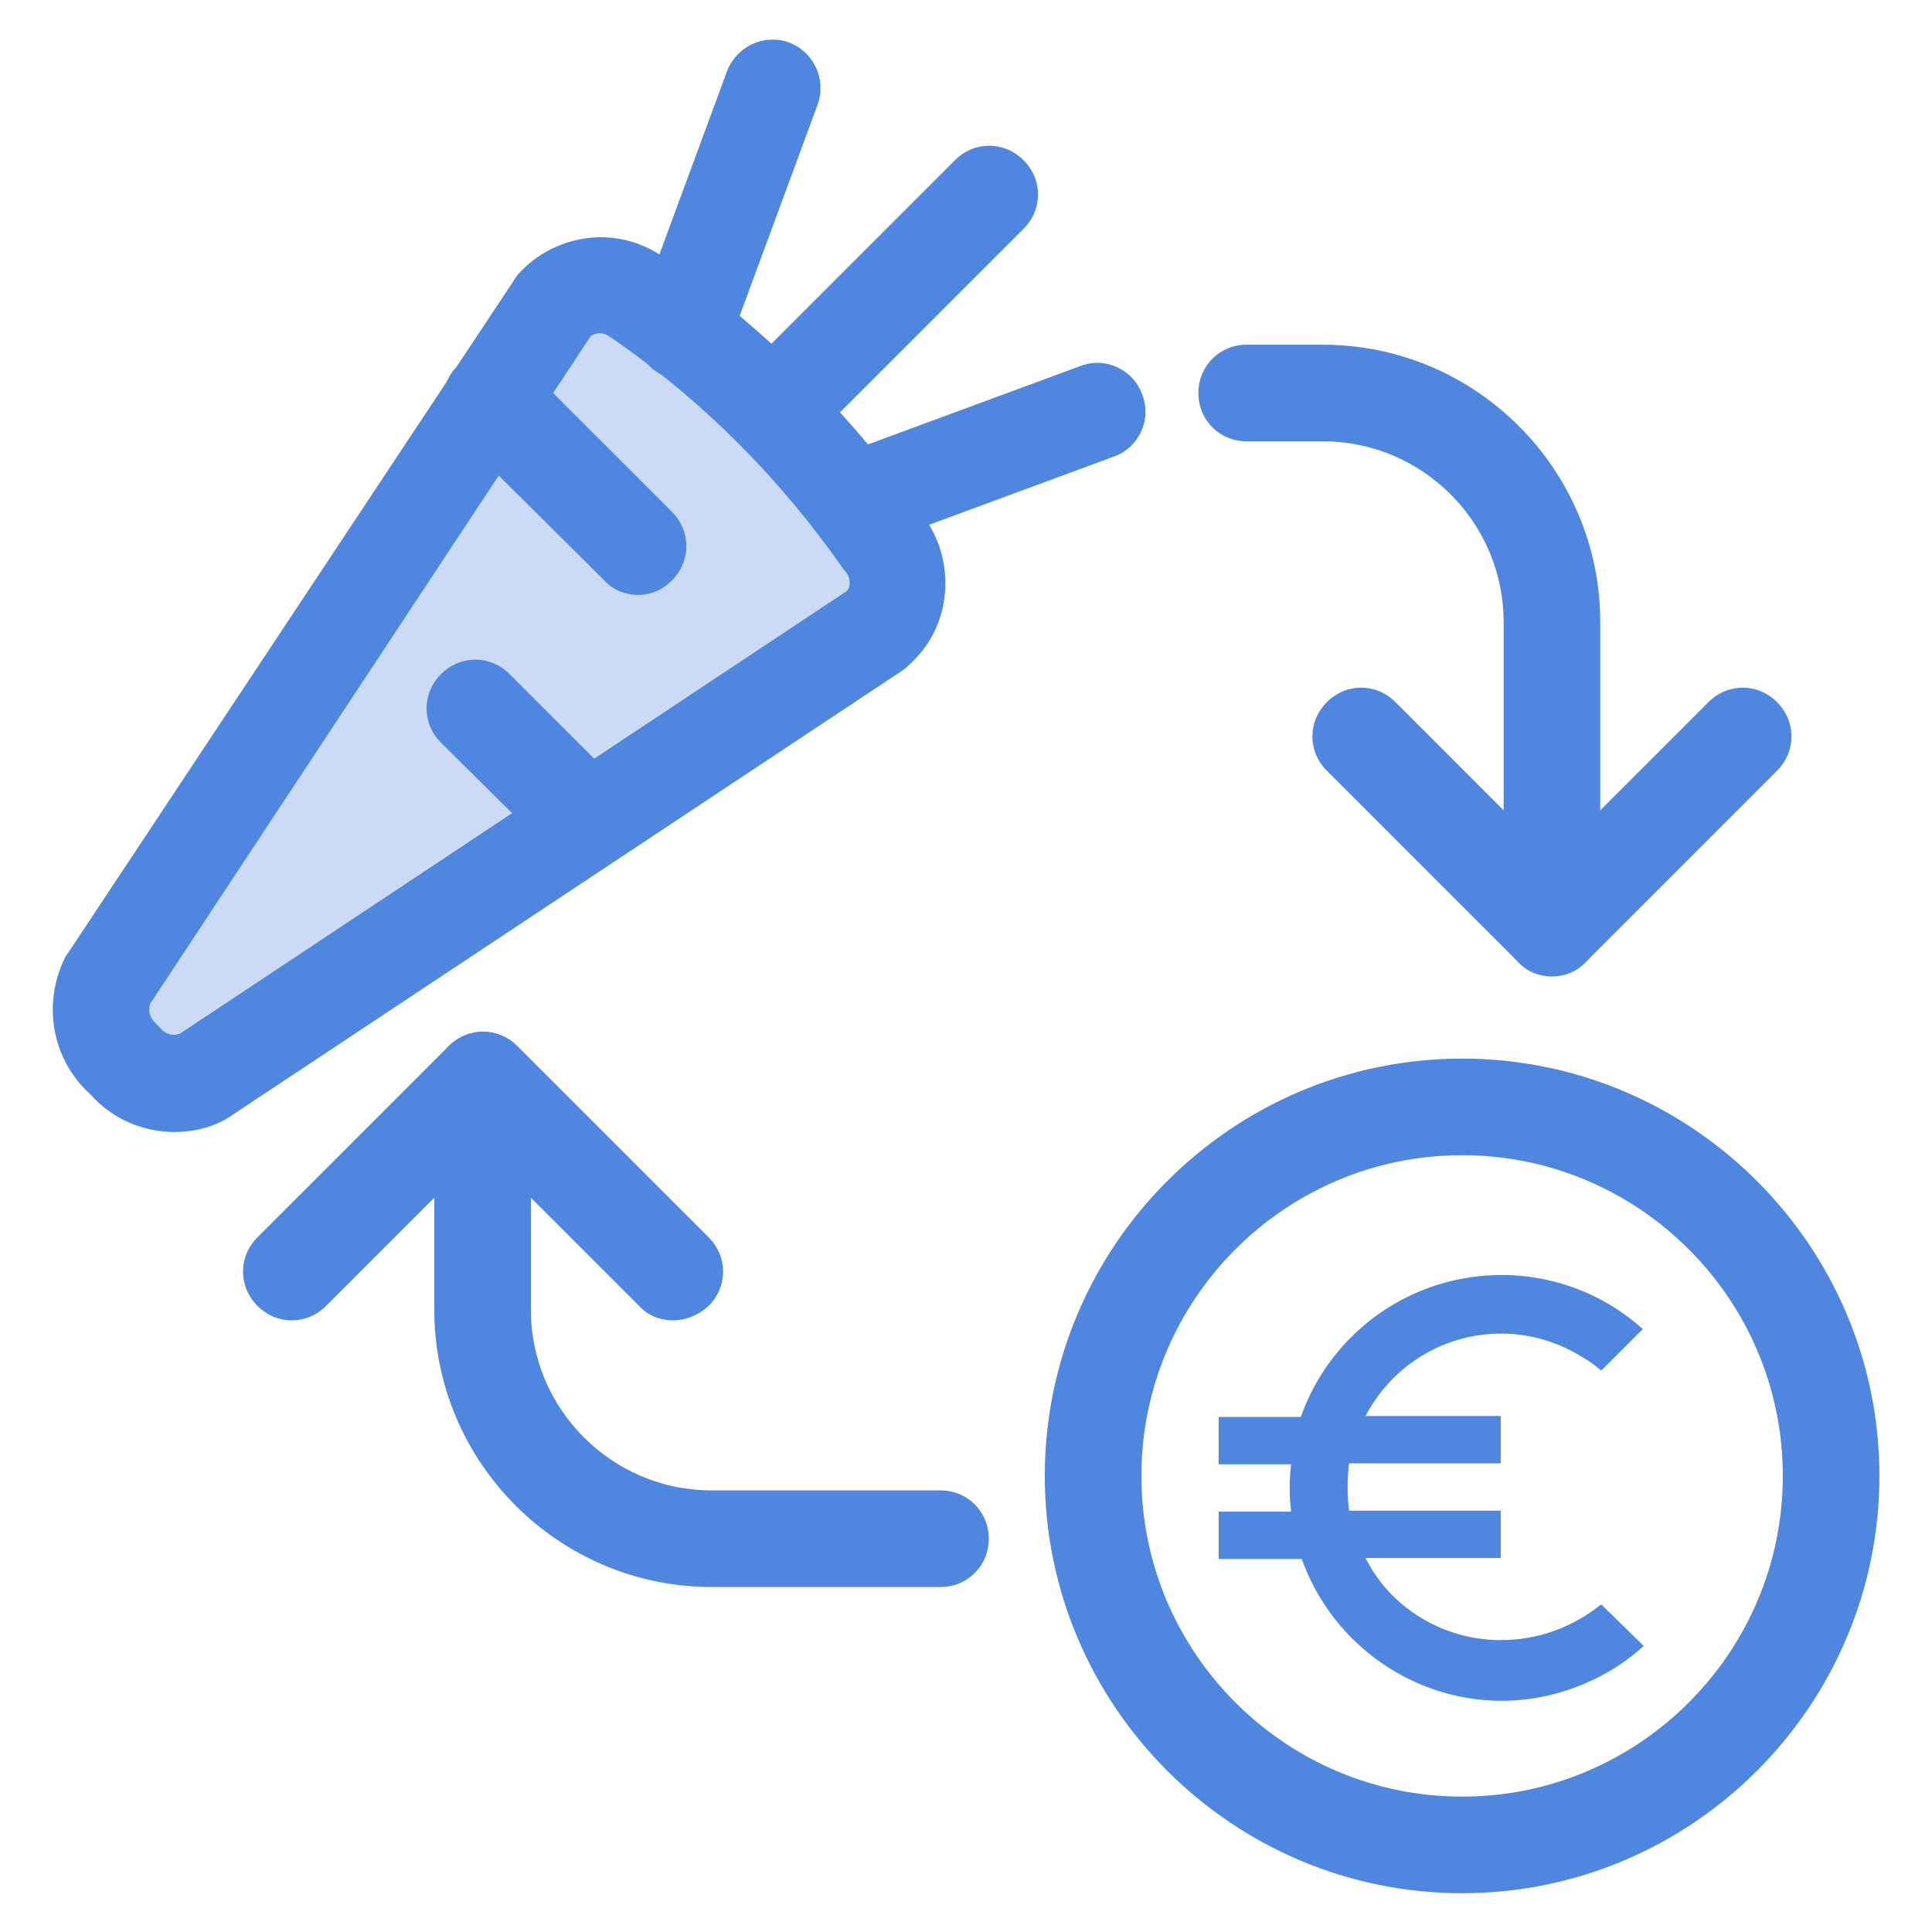 <?xml version="1.0" encoding="utf-8"?>
<svg xmlns="http://www.w3.org/2000/svg" xmlns:xlink="http://www.w3.org/1999/xlink" version="1.1" id="Layer_1" x="0px" y="0px" viewBox="0 0 200 200" style="enable-background:new 0 0 200 200;"> <style type="text/css"> .st0{fill:#4F87E0;} .st1{fill:#CCDBF5;} </style> <g id="farming-sell-vegetable" transform="translate(0.556 0.785)"> <g id="Path_10519"> <path class="st0" d="M160.1,100.2c-2.8,0-5-2.2-5-5V63.6c0-10.3-8.4-18.7-18.7-18.7h-7.9c-2.8,0-5-2.2-5-5s2.2-5,5-5h7.9 c15.8,0,28.7,12.9,28.7,28.7v31.7C165.1,98,162.9,100.2,160.1,100.2z"/> </g> <g id="Path_10520"> <path class="st0" d="M96.8,163.5H73.1c-15.8,0-28.7-12.9-28.7-28.7v-23.7c0-2.8,2.2-5,5-5s5,2.2,5,5v23.7 c0,10.3,8.4,18.7,18.7,18.7h23.7c2.8,0,5,2.2,5,5S99.6,163.5,96.8,163.5z"/> </g> <g id="Path_10521"> <path class="st0" d="M160.1,100.3c-1.3,0-2.6-0.5-3.5-1.5L136.8,79c-2-2-2-5.1,0-7.1s5.1-2,7.1,0l16.2,16.2l16.2-16.2 c2-2,5.1-2,7.1,0s2,5.1,0,7.1l-19.8,19.8C162.7,99.8,161.4,100.3,160.1,100.3z"/> </g> <g id="Path_10522"> <path class="st0" d="M69.1,135.9c-1.3,0-2.6-0.5-3.5-1.5l-16.2-16.2l-16.2,16.2c-2,2-5.1,2-7.1,0s-2-5.1,0-7.1l19.8-19.8 c2-2,5.1-2,7.1,0l19.8,19.8c2,2,2,5.1,0,7.1C71.7,135.4,70.4,135.9,69.1,135.9z"/> </g> <g id="Ellipse_800"> <path class="st0" d="M150.8,195.2c-23.8,0-43.2-19.4-43.2-43.2s19.4-43.2,43.2-43.2S194,128.2,194,152S174.6,195.2,150.8,195.2z M150.8,118.8c-18.3,0-33.2,14.9-33.2,33.2s14.9,33.2,33.2,33.2S184,170.3,184,152S169.1,118.8,150.8,118.8z"/> </g> <g id="Path_10524"> <path class="st1" d="M90.2,64.4l-69.7,46.2c-2.8,1.4-6.2,0.7-8.2-1.7c-2.4-2-3.1-5.4-1.7-8.2L56.8,31c2.4-2.7,6.5-2.9,9.2-0.6 l0.1,0.1c9.6,6.7,17.9,15,24.6,24.6c2.5,2.6,2.3,6.8-0.3,9.2C90.3,64.4,90.3,64.4,90.2,64.4L90.2,64.4z"/> <path class="st0" d="M17.5,116.4c-3.3,0-6.5-1.4-8.7-3.9c-3.9-3.5-5-9.2-2.7-14c0.1-0.2,0.2-0.4,0.3-0.5l46.2-69.7 c0.1-0.2,0.3-0.4,0.4-0.6c2-2.3,4.9-3.7,7.9-3.9c3-0.2,5.9,0.8,8.2,2.8c9.9,7,18.4,15.5,25.4,25.4c1.9,2.2,2.9,5,2.8,8 c-0.1,3.1-1.4,5.9-3.7,8l-0.2,0.2c-0.2,0.2-0.5,0.4-0.8,0.6l-69.5,46.1c-0.2,0.1-0.3,0.2-0.5,0.3C21.1,116,19.3,116.4,17.5,116.4z M20.6,110.7L20.6,110.7L20.6,110.7z M15,103.1c-0.3,0.7,0,1.5,0.5,2c0.2,0.2,0.4,0.4,0.6,0.6c0.5,0.6,1.3,0.8,2,0.5l69-45.8 c0.3-0.3,0.3-0.7,0.3-0.9c0-0.3-0.1-0.7-0.4-1.1c-0.2-0.2-0.3-0.3-0.4-0.5c-6.4-9.1-14.2-17-23.4-23.4c-0.2-0.1-0.4-0.3-0.6-0.4 c-0.4-0.3-0.8-0.4-1.1-0.4c-0.2,0-0.6,0.1-0.9,0.3L15,103.1z"/> </g> <g id="Line_429"> <path class="st0" d="M87.8,56.1c-2,0-3.9-1.2-4.7-3.3c-1-2.6,0.4-5.5,3-6.4l25.2-9.3c2.6-1,5.5,0.4,6.4,3c1,2.6-0.4,5.5-3,6.4 l-25.2,9.3C88.9,56,88.4,56.1,87.8,56.1z"/> </g> <g id="Line_430"> <path class="st0" d="M70.1,38.5c-0.6,0-1.2-0.1-1.7-0.3c-2.6-1-3.9-3.8-3-6.4l9.3-25.2c1-2.6,3.8-3.9,6.4-3c2.6,1,3.9,3.8,3,6.4 l-9.3,25.2C74.1,37.2,72.1,38.5,70.1,38.5z"/> </g> <g id="Line_431"> <path class="st0" d="M79.5,46.7c-1.3,0-2.6-0.5-3.5-1.5c-2-2-2-5.1,0-7.1l22.3-22.3c2-2,5.1-2,7.1,0s2,5.1,0,7.1L83,45.3 C82.1,46.2,80.8,46.7,79.5,46.7z"/> </g> <g id="Line_432"> <path class="st0" d="M65.5,60.8c-1.3,0-2.6-0.5-3.5-1.5L46.8,44.2c-2-2-2-5.1,0-7.1s5.1-2,7.1,0L69,52.2c2,2,2,5.1,0,7.1 C68,60.3,66.8,60.8,65.5,60.8z"/> </g> <g id="Line_433"> <path class="st0" d="M60.2,89.1c-1.3,0-2.6-0.5-3.5-1.5L45.1,76.1c-2-2-2-5.1,0-7.1s5.1-2,7.1,0l11.6,11.6c2,2,2,5.1,0,7.1 C62.8,88.6,61.5,89.1,60.2,89.1z"/> </g> <path id="Path_10667" class="st0" d="M154.8,169c-5.9,0-11.4-3.3-14-8.5h14v-4.9h-15.7c-0.2-1.6-0.2-3.2,0-4.9h15.7v-4.9h-14 c4.1-7.8,13.6-10.8,21.4-6.7c1.1,0.6,2.1,1.2,3,2l4.3-4.3c-9-8.1-22.9-7.3-31,1.7c-1.9,2.1-3.4,4.6-4.4,7.4h-8.5v4.9h7.5 c-0.2,1.6-0.2,3.2,0,4.9h-7.5v4.9h8.6c4.1,11.4,16.6,17.5,28,13.4c2.8-1,5.2-2.4,7.4-4.4l-4.4-4.3C162.2,167.7,158.6,169,154.8,169 z"/> </g> </svg>